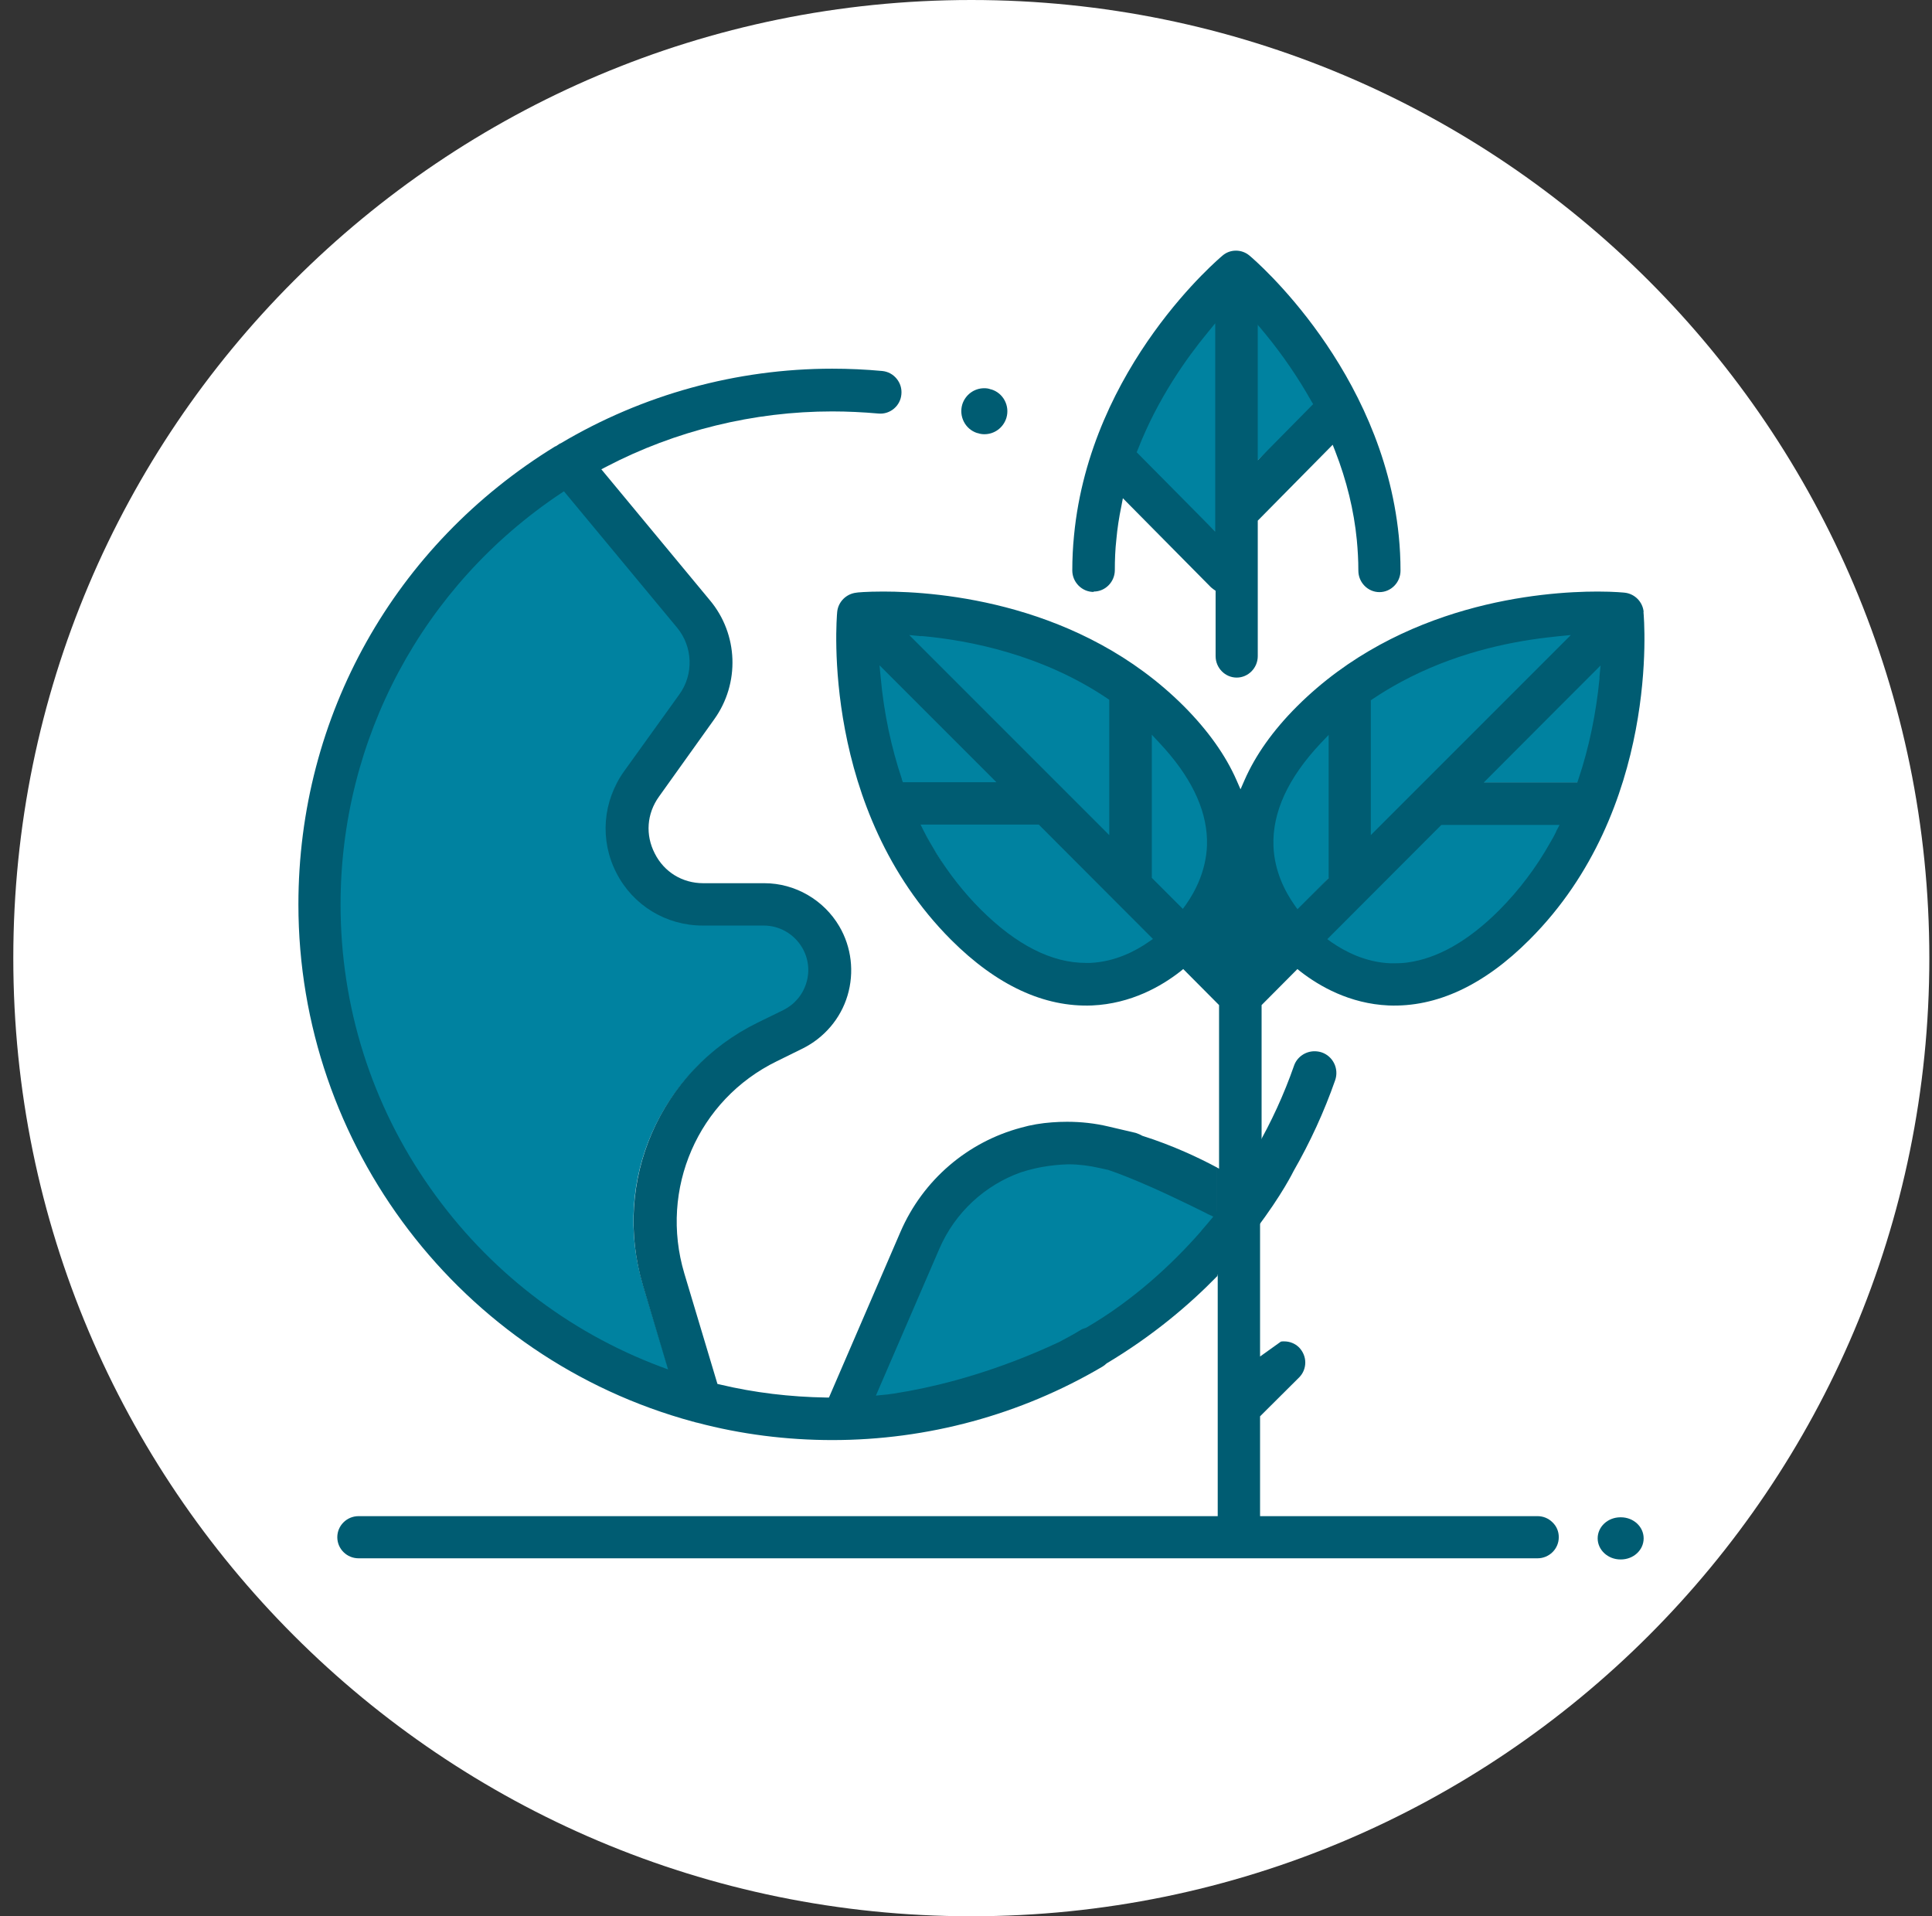 <svg width="121" height="120" viewBox="0 0 121 120" fill="none" xmlns="http://www.w3.org/2000/svg">
<rect x="0" y="0" width="121" height="120" fill="#333333" stroke="none"/>
<g clip-path="url(#clip0_4_1921)">
<path d="M60.833 120C93.965 120 120.833 93.132 120.833 60C120.833 26.868 93.965 0 60.833 0C27.701 0 0.833 26.868 0.833 60C0.833 93.132 27.701 120 60.833 120Z" fill="white"/>
<path fill-rule="evenodd" clip-rule="evenodd" d="M82.385 25.128C81.485 23.628 80.417 22.176 79.217 20.808L78.689 20.196V28.908L82.505 25.308L82.385 25.116V25.128Z" fill="#0082A0"/>
<path fill-rule="evenodd" clip-rule="evenodd" d="M76.205 31.764V20.052L75.701 20.628C74.345 22.188 72.473 24.708 71.201 27.852L71.129 28.476L76.193 33.384V31.764H76.205Z" fill="#0082A0"/>
<path fill-rule="evenodd" clip-rule="evenodd" d="M40.205 80.484C38.273 73.968 41.249 67.068 47.285 64.08L48.881 63.288C49.577 62.94 50.081 62.34 50.309 61.596C50.537 60.852 50.441 60.06 50.045 59.388C50.429 60.06 50.525 60.852 50.309 61.596C50.081 62.352 49.577 62.952 48.881 63.288L47.285 64.08C41.261 67.068 38.285 73.968 40.205 80.484Z" fill="#0082A0"/>
<path fill-rule="evenodd" clip-rule="evenodd" d="M68.501 37.044C69.233 37.044 69.821 36.432 69.821 35.7C69.821 35.064 69.845 34.416 69.917 33.78C69.977 33.096 70.085 32.4 70.229 31.704L70.325 31.2L75.833 36.768C75.833 36.768 75.941 36.864 76.013 36.912L76.133 36.996V41.088C76.133 41.832 76.733 42.432 77.453 42.432C78.173 42.432 78.773 41.832 78.773 41.088V32.604L83.465 27.852L83.621 28.248C84.341 30.096 84.797 31.968 84.977 33.816C85.037 34.452 85.073 35.088 85.073 35.736C85.073 36.48 85.673 37.08 86.393 37.08C87.113 37.08 87.713 36.48 87.713 35.736C87.713 35.016 87.677 34.272 87.605 33.564C86.561 23.124 78.593 16.284 78.257 16.008C78.017 15.804 77.717 15.696 77.405 15.696C77.093 15.696 76.805 15.804 76.577 15.996C76.493 16.068 68.285 22.884 67.265 33.54C67.193 34.26 67.157 34.992 67.157 35.724C67.157 36.456 67.757 37.068 68.489 37.068M78.761 20.328L79.253 20.916C80.345 22.248 81.317 23.676 82.133 25.128L82.241 25.308L78.773 28.824V20.316L78.761 20.328ZM71.261 28.152C72.497 24.972 74.321 22.416 75.629 20.832L76.109 20.244V33.288L71.189 28.32L71.261 28.152Z" fill="#005C72"/>
<path fill-rule="evenodd" clip-rule="evenodd" d="M101.513 95.016H101.489C100.697 95.016 100.061 95.604 100.061 96.336C100.061 97.068 100.709 97.656 101.489 97.656H101.513C102.305 97.656 102.941 97.068 102.941 96.336C102.941 95.604 102.305 95.016 101.513 95.016Z" fill="#005C72"/>
<path fill-rule="evenodd" clip-rule="evenodd" d="M61.193 27.12H61.229C61.361 27.168 61.505 27.192 61.649 27.192C62.285 27.192 62.837 26.784 63.029 26.172C63.257 25.416 62.837 24.612 62.081 24.384H62.057C61.913 24.324 61.769 24.312 61.637 24.312C61.013 24.312 60.461 24.72 60.269 25.32C60.041 26.076 60.449 26.88 61.205 27.12" fill="#005C72"/>
<path fill-rule="evenodd" clip-rule="evenodd" d="M85.673 43.968V52.74L98.717 39.624L97.313 39.696C97.085 39.72 96.833 39.744 96.581 39.768C94.049 40.068 90.749 40.992 87.545 42.708C86.957 43.02 86.369 43.404 85.781 43.8L85.661 43.968H85.673Z" fill="#0082A0"/>
<path fill-rule="evenodd" clip-rule="evenodd" d="M83.285 45.744L82.601 46.524C80.345 48.684 79.409 50.892 79.505 52.968C79.577 54.528 80.333 55.8 80.945 56.58L81.281 57L83.285 54.924V45.732V45.744Z" fill="#0082A0"/>
<path fill-rule="evenodd" clip-rule="evenodd" d="M92.657 49.02H98.945L99.005 48.828C99.689 46.8 100.145 44.592 100.361 42.324L100.457 41.304L97.625 44.04L92.669 49.008L92.657 49.02Z" fill="#0082A0"/>
<path fill-rule="evenodd" clip-rule="evenodd" d="M69.689 43.776L69.077 43.404C65.069 40.692 60.533 39.996 57.485 39.72L56.729 39.648L69.689 52.644V43.776Z" fill="#0082A0"/>
<path fill-rule="evenodd" clip-rule="evenodd" d="M56.261 48.828L56.333 49.02L62.753 49.14L54.845 41.172L54.917 42.348C55.133 44.616 55.589 46.788 56.261 48.828Z" fill="#0082A0"/>
<path fill-rule="evenodd" clip-rule="evenodd" d="M72.101 45.864V55.068L74.117 57.12L74.345 56.856C74.897 56.052 75.737 54.216 75.785 52.644C75.785 52.512 75.785 52.26 75.785 52.128C75.737 50.184 74.489 48.156 72.629 46.152L72.101 45.864Z" fill="#0082A0"/>
<path fill-rule="evenodd" clip-rule="evenodd" d="M83.033 58.812L83.345 59.076C84.149 59.628 85.505 60.324 87.101 60.384C87.173 60.384 87.341 60.384 87.425 60.384C87.689 60.384 87.965 60.348 88.229 60.312C90.113 60.084 92.117 58.884 94.061 57.024C95.285 55.836 96.257 54.432 97.145 52.908C97.265 52.692 97.397 52.464 97.517 52.248L97.829 51.528L90.293 51.468L83.045 58.824L83.033 58.812Z" fill="#0082A0"/>
<path fill-rule="evenodd" clip-rule="evenodd" d="M57.401 51.48L57.929 52.248C58.169 52.692 58.421 53.136 58.697 53.556C59.501 54.828 60.437 56.388 61.493 57.408C63.701 59.544 65.909 60.636 68.045 60.636C68.129 60.636 68.225 60.636 68.309 60.636C69.893 60.576 71.585 59.904 72.377 59.364L72.653 59.184L65.213 51.48L57.413 51.504L57.401 51.48Z" fill="#0082A0"/>
<path fill-rule="evenodd" clip-rule="evenodd" d="M102.941 38.316C102.881 37.692 102.389 37.188 101.765 37.116C101.765 37.116 101.129 37.044 100.061 37.044C96.557 37.044 87.725 37.752 81.221 44.244C79.721 45.744 78.629 47.292 77.945 48.852L77.693 49.428L77.441 48.852C76.757 47.292 75.653 45.744 74.165 44.244C67.673 37.74 58.829 37.044 55.325 37.044C54.245 37.044 53.633 37.104 53.621 37.116C52.997 37.188 52.493 37.692 52.433 38.316C52.385 38.808 51.413 50.688 59.561 58.848C62.417 61.704 65.393 63.084 68.393 62.964C70.841 62.856 72.749 61.752 73.913 60.84L74.105 60.684L76.349 62.94V73.248C76.349 73.248 76.469 73.476 76.517 73.5C77.201 73.86 77.645 74.1 77.753 74.16C78.041 73.74 78.317 73.308 78.581 72.876C78.725 72.624 78.869 72.384 79.013 72.144V62.94L81.257 60.684L81.449 60.84C82.625 61.752 84.521 62.856 86.969 62.964C89.969 63.084 92.945 61.704 95.801 58.836C103.973 50.664 102.977 38.808 102.929 38.316M57.713 39.828C60.785 40.104 65.309 41.016 69.353 43.74L69.473 43.824V52.296L56.945 39.768L57.701 39.84L57.713 39.828ZM56.489 48.804C55.817 46.8 55.361 44.664 55.157 42.432L55.085 41.664L62.405 48.984H56.549L56.477 48.804H56.489ZM72.209 58.8L71.945 58.98C71.141 59.544 69.857 60.228 68.273 60.3C68.189 60.3 68.093 60.3 68.009 60.3C65.861 60.3 63.653 59.172 61.433 56.964C60.377 55.908 59.441 54.72 58.625 53.4C58.361 52.956 58.097 52.512 57.857 52.044L57.653 51.636H65.057L72.197 58.788L72.209 58.8ZM75.593 52.944C75.533 54.54 74.849 55.836 74.273 56.652L74.081 56.916L72.137 54.972V46.008L72.617 46.524C74.537 48.564 75.533 50.592 75.593 52.56C75.593 52.692 75.593 52.824 75.593 52.956M85.865 43.848L85.985 43.764C86.573 43.368 87.161 43.02 87.761 42.696C90.989 40.956 94.325 40.224 96.881 39.924C97.133 39.9 97.385 39.864 97.625 39.84L98.381 39.768L85.853 52.296V43.824L85.865 43.848ZM81.257 56.928L81.065 56.664C80.501 55.86 79.817 54.576 79.757 52.992C79.673 50.88 80.669 48.708 82.733 46.524L83.213 46.02V54.984L81.269 56.928H81.257ZM97.469 52.068C97.349 52.308 97.229 52.536 97.097 52.752C96.209 54.336 95.129 55.752 93.905 56.988C91.961 58.932 90.029 60.024 88.133 60.276C87.857 60.312 87.593 60.324 87.329 60.324C87.257 60.324 87.185 60.324 87.101 60.324C85.505 60.264 84.209 59.568 83.393 59.004L83.129 58.812L90.269 51.66H97.673L97.457 52.068H97.469ZM100.181 42.444C99.965 44.676 99.521 46.824 98.849 48.816L98.789 48.996H92.933L97.817 44.1L100.241 41.676L100.169 42.444H100.181Z" fill="#005C72"/>
<path fill-rule="evenodd" clip-rule="evenodd" d="M76.265 79.404V94.944H22.457C21.725 94.944 21.125 95.532 21.125 96.264C21.125 96.996 21.725 97.584 22.457 97.584H96.293C97.025 97.584 97.625 96.996 97.625 96.264C97.625 95.904 97.493 95.58 97.229 95.328C96.977 95.076 96.641 94.944 96.293 94.944H78.917V88.692L81.365 86.256C81.617 86.004 81.749 85.668 81.749 85.32C81.749 84.972 81.605 84.636 81.365 84.384C81.113 84.132 80.777 84 80.429 84C80.357 84 80.297 84 80.225 84.012L78.917 84.948V76.344C78.245 77.22 77.429 78.204 76.433 79.236C76.373 79.296 76.313 79.356 76.253 79.416" fill="#005C72"/>
<path fill-rule="evenodd" clip-rule="evenodd" d="M75.785 76.02C75.785 76.02 75.689 75.972 75.629 75.948C75.581 75.924 75.509 75.888 75.449 75.852C74.921 75.588 74.069 75.168 73.085 74.712C71.873 74.16 70.505 73.56 69.377 73.188L68.837 73.068C68.201 72.924 67.553 72.84 66.905 72.84C66.281 72.84 65.717 72.924 65.249 73.008C64.457 73.152 63.941 73.332 63.917 73.344C61.661 74.136 59.789 75.84 58.805 78.12L54.605 87.648L55.241 87.54C55.337 87.528 55.433 87.564 55.529 87.54C55.649 87.528 55.841 87.432 56.009 87.408C56.213 87.372 56.417 87.372 56.681 87.336C56.789 87.312 56.921 87.336 57.041 87.336C59.117 86.94 62.549 85.992 66.413 84.18C66.869 83.952 67.337 83.664 67.769 83.412C67.877 83.352 68.081 83.244 68.189 83.22C71.153 81.516 73.649 79.116 75.461 77.04C75.713 76.74 75.905 76.5 76.133 76.224L75.953 76.14C75.929 76.14 75.881 76.104 75.785 76.056" fill="#0082A0"/>
<path fill-rule="evenodd" clip-rule="evenodd" d="M47.525 64.056L49.145 63.276C49.865 62.928 50.369 62.328 50.609 61.584C50.837 60.828 50.741 60.048 50.333 59.376C49.829 58.524 48.929 57.888 47.933 57.888H44.141L43.997 57.912C41.681 57.912 39.821 56.688 38.765 54.648C37.709 52.62 37.721 50.256 39.077 48.396L42.569 43.584C43.493 42.324 43.697 40.464 42.689 39.264L35.273 30.54L34.877 30.9C26.153 36.636 21.113 46.356 21.113 56.676C21.113 63.06 23.081 69.192 26.801 74.388C30.437 79.476 35.393 83.448 41.273 85.62L41.909 85.872L40.265 80.448C38.297 73.932 41.345 67.044 47.513 64.068" fill="#0082A0"/>
<path fill-rule="evenodd" clip-rule="evenodd" d="M81.017 73.332C82.049 71.532 82.925 69.636 83.621 67.644C83.741 67.296 83.717 66.924 83.561 66.6C83.405 66.276 83.129 66.024 82.781 65.904C82.637 65.856 82.481 65.832 82.325 65.832C81.749 65.832 81.221 66.204 81.041 66.744C80.417 68.532 79.625 70.26 78.677 71.904V76.944C80.297 74.82 81.017 73.332 81.017 73.332Z" fill="#005C72"/>
<path fill-rule="evenodd" clip-rule="evenodd" d="M76.229 75.864V73.116C75.113 72.516 73.445 71.724 71.537 71.124C71.417 71.052 71.273 70.992 71.129 70.944L69.437 70.548C68.585 70.344 67.709 70.248 66.833 70.248C66.509 70.248 66.197 70.26 65.885 70.284C65.225 70.332 64.565 70.44 63.941 70.62C60.617 71.508 57.809 73.872 56.393 77.148L51.917 87.516H51.737C49.493 87.48 47.249 87.216 45.089 86.7L44.933 86.664L42.857 79.74C41.285 74.46 43.709 68.868 48.653 66.456L50.261 65.664C51.617 64.992 52.649 63.792 53.081 62.34C53.513 60.888 53.333 59.316 52.565 58.008C51.593 56.352 49.793 55.308 47.873 55.308H44.045C42.737 55.308 41.597 54.612 41.009 53.448C40.409 52.284 40.505 50.952 41.273 49.884L44.729 45.048C46.349 42.792 46.241 39.72 44.465 37.596L37.661 29.388L37.961 29.232C42.305 26.964 47.201 25.764 52.121 25.764C53.081 25.764 54.053 25.812 55.013 25.896C55.745 25.968 56.393 25.416 56.453 24.696C56.489 24.336 56.381 23.988 56.153 23.712C55.925 23.436 55.613 23.268 55.253 23.232C54.221 23.136 53.165 23.088 52.121 23.088C46.133 23.088 40.253 24.708 35.105 27.768H35.081C34.985 27.828 34.889 27.888 34.805 27.948H34.781C24.701 34.128 18.689 44.844 18.689 56.64C18.689 71.76 28.853 85.08 43.409 89.028H43.433C43.505 89.052 43.565 89.076 43.637 89.088H43.649C46.409 89.82 49.265 90.18 52.133 90.18C58.085 90.18 63.929 88.596 69.041 85.584C69.137 85.524 69.221 85.464 69.305 85.38C72.197 83.652 74.477 81.72 76.253 79.896V75.852L76.229 75.864ZM41.861 85.764L41.345 85.572C35.537 83.388 30.557 79.524 26.957 74.412C23.273 69.192 21.329 63.036 21.329 56.64C21.329 46.272 26.477 36.66 35.117 30.9L35.321 30.768L42.401 39.3C43.397 40.5 43.457 42.228 42.545 43.488L39.077 48.312C37.745 50.184 37.553 52.608 38.597 54.648C39.641 56.7 41.717 57.96 44.009 57.96H47.837C48.821 57.96 49.733 58.488 50.237 59.34C50.633 60.012 50.729 60.804 50.501 61.548C50.273 62.304 49.757 62.904 49.061 63.252L47.441 64.044C41.333 67.044 38.321 73.956 40.265 80.496L41.837 85.752L41.861 85.764ZM75.233 77.088C73.421 79.164 70.973 81.432 68.021 83.148C67.901 83.184 67.781 83.22 67.673 83.292C67.241 83.556 66.797 83.796 66.341 84.036C62.477 85.848 59.117 86.7 57.041 87.084C56.921 87.108 56.813 87.132 56.705 87.144C56.441 87.192 56.213 87.228 56.009 87.264C55.853 87.288 55.721 87.3 55.589 87.324C55.505 87.324 55.409 87.348 55.325 87.348L54.857 87.396L58.829 78.204C59.813 75.924 61.685 74.22 63.929 73.416C63.953 73.416 64.469 73.224 65.261 73.08C65.741 72.996 66.305 72.924 66.917 72.912C67.565 72.912 68.213 72.996 68.849 73.14L69.401 73.26C70.529 73.644 71.897 74.232 73.109 74.796C74.081 75.252 74.945 75.672 75.473 75.936C75.545 75.972 75.593 75.996 75.653 76.032C75.713 76.056 75.761 76.08 75.809 76.104C75.893 76.14 75.953 76.176 75.977 76.188H75.989C75.749 76.476 75.509 76.764 75.245 77.064" fill="#005C72"/>
<path fill-rule="evenodd" clip-rule="evenodd" d="M78.425 72.528C78.161 72.972 77.897 73.404 77.609 73.824C77.501 73.752 77.069 73.572 76.385 73.2C76.385 73.2 76.277 73.14 76.217 73.116V79.86C76.217 79.86 76.337 79.74 76.385 79.68C77.369 78.636 78.197 77.64 78.857 76.752V71.784C78.725 72.036 78.581 72.276 78.437 72.528H78.425Z" fill="#005C72"/>
</g>
<defs>
<clipPath id="clip0_4_1921">
<rect width="120" height="120" fill="white" transform="translate(0.833)"/>
</clipPath>
</defs>
</svg>
